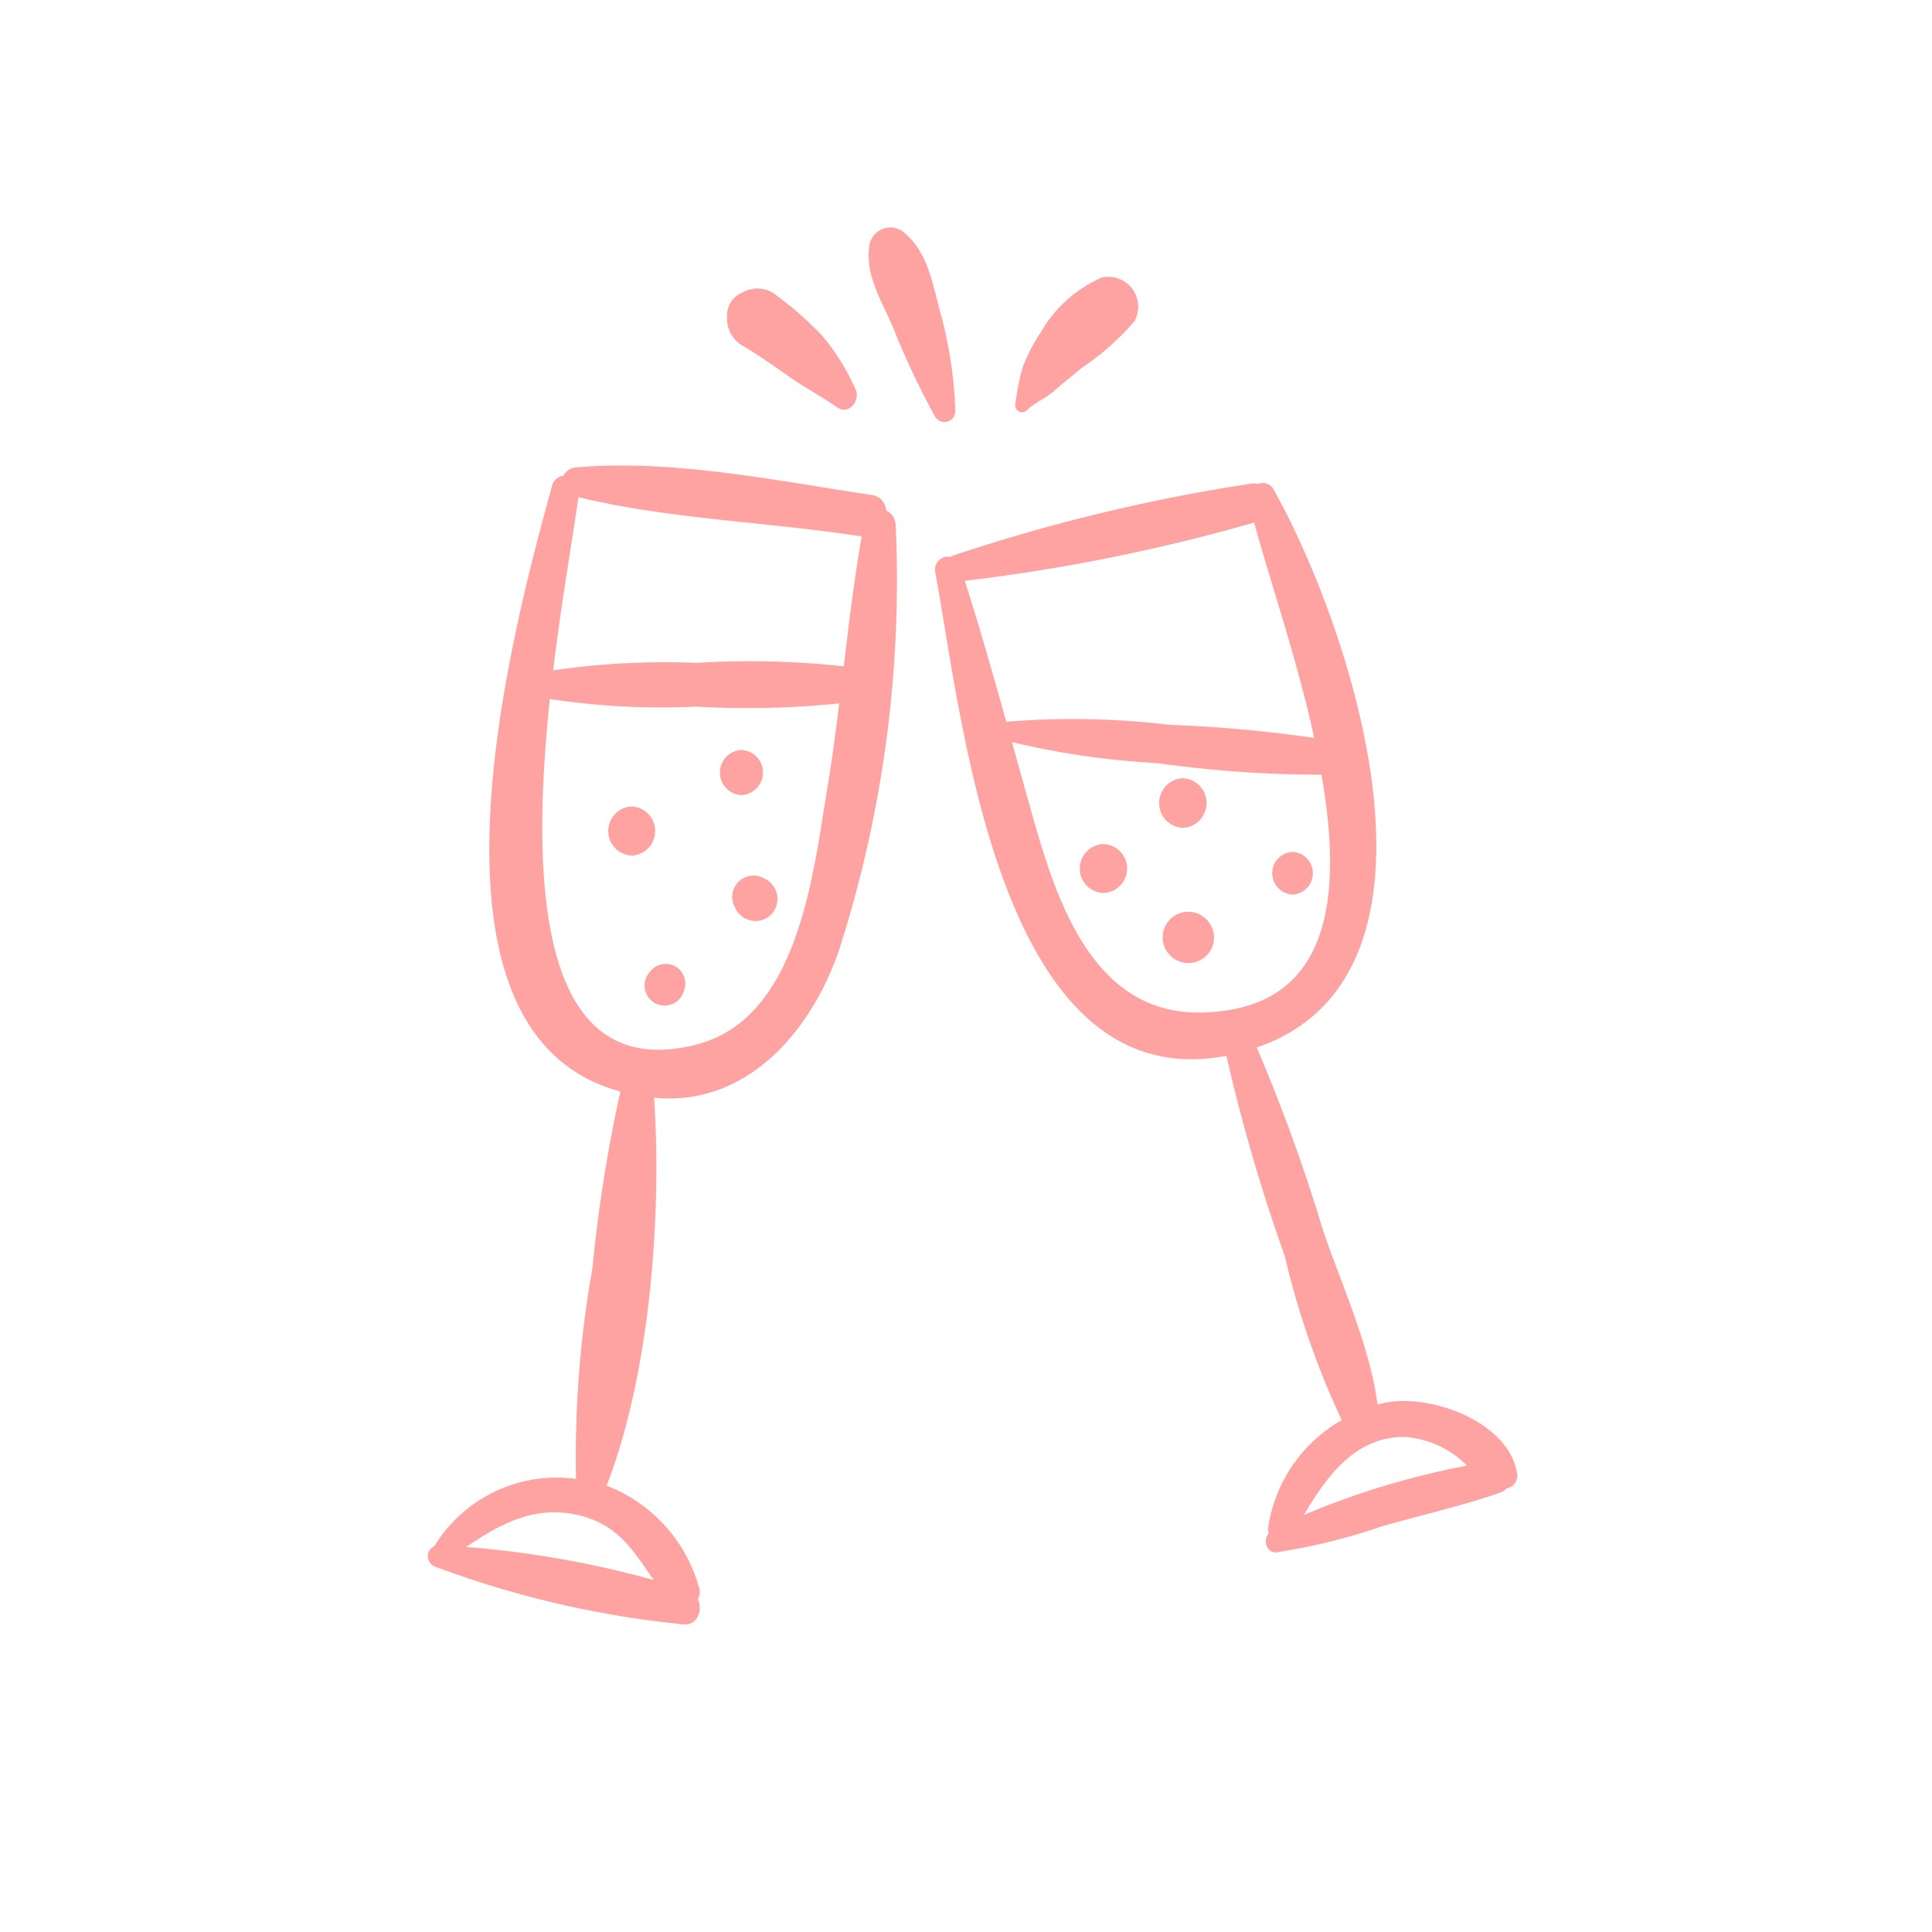 <svg xmlns="http://www.w3.org/2000/svg" xmlns:xlink="http://www.w3.org/1999/xlink" width="76" height="76" viewBox="0 0 76 76">
  <defs>
    <clipPath id="clip-path">
      <rect id="長方形_393" data-name="長方形 393" width="76" height="76" transform="translate(6417 10577)" fill="#fff"/>
    </clipPath>
  </defs>
  <g id="pink-icon-champagne" transform="translate(-6417 -10577)" clip-path="url(#clip-path)">
    <path id="パス_25" data-name="パス 25" d="M18.4,11.676a.641.641,0,0,0-.369-.532.653.653,0,0,0-.6-.615C13.675,9.967,9.62,9.12,5.823,9.448a.6.6,0,0,0-.486.332.519.519,0,0,0-.446.373C3.377,15.694-1.015,31.684,7.574,34a58.166,58.166,0,0,0-1.1,6.956,42.156,42.156,0,0,0-.644,8.282A5.639,5.639,0,0,0,.258,51.882a.437.437,0,0,0,.034.811,38.9,38.9,0,0,0,9.745,2.266c.58.064.787-.564.585-1a.543.543,0,0,0,.045-.456,6.034,6.034,0,0,0-3.635-4C8.723,45.159,9.215,38.947,8.9,34.239c.034,0,.063.01.095.013,3.644.3,6.143-2.722,7.2-5.874a47.52,47.52,0,0,0,2.207-16.7M8.887,53.216a39.054,39.054,0,0,0-7.378-1.3c1.306-.885,2.652-1.636,4.349-1.267,1.627.353,2.25,1.448,3.028,2.57m-2.964-42.6c3.584.868,7.423.97,11.063,1.534a.85.85,0,0,0,.086,0c-.3,1.7-.507,3.409-.709,5.122a34.078,34.078,0,0,0-5.813-.137,30.143,30.143,0,0,0-5.619.295c.35-2.893.814-5.452.991-6.818M10.61,32.142C4.249,33.8,4.065,25.549,4.8,18.558a28.767,28.767,0,0,0,5.746.3,36.162,36.162,0,0,0,5.635-.124c-.133,1.091-.273,2.181-.455,3.265-.557,3.324-1.107,9.091-5.121,10.139m-2.585-7.42a.967.967,0,0,1,0-1.932.967.967,0,0,1,0,1.932m4.317-2.379a.889.889,0,0,1,0-1.776.889.889,0,0,1,0,1.776m1.166,4.7a.877.877,0,0,1-1.368-.176c-.02-.038-.039-.074-.058-.112a.84.84,0,0,1,1.139-1.142l.111.058a.883.883,0,0,1,.176,1.372m-3.4,2.906-.031.1a.788.788,0,1,1-1.441-.608l.061-.083a.783.783,0,0,1,.962-.316.772.772,0,0,1,.448.911M42.848,49.017c-.331-2.024-3.364-3.123-5.172-2.78-.106.02-.211.05-.318.077-.308-2.333-1.387-4.629-2.136-6.834a69.264,69.264,0,0,0-2.614-7.211c8.369-2.88,3.6-16.743.666-21.943a.474.474,0,0,0-.607-.227.825.825,0,0,0-.312-.006,70.142,70.142,0,0,0-11.709,2.83.486.486,0,0,0-.079.047.51.51,0,0,0-.605.611c1.066,5.708,2.47,20.73,11.451,19.013a69.863,69.863,0,0,0,2.3,7.888,32.739,32.739,0,0,0,2.238,6.444,5.85,5.85,0,0,0-2.9,4.263.46.46,0,0,0,.029.194c-.236.254-.095.781.308.742A23.708,23.708,0,0,0,37.548,51.1c1.538-.443,3.117-.792,4.628-1.321a.686.686,0,0,0,.27-.171.5.5,0,0,0,.4-.592M21.124,13.909a71.655,71.655,0,0,0,11.383-2.292c.534,2.03,1.656,5.246,2.362,8.473a52.9,52.9,0,0,0-5.675-.513,31.817,31.817,0,0,0-6.44-.122c-.518-1.856-1.044-3.706-1.63-5.545m9.285,16.982c-4.381.076-5.771-4.711-6.711-8.054q-.363-1.293-.72-2.585a31.7,31.7,0,0,0,5.72.828,46.311,46.311,0,0,0,6.456.456c.841,4.819.4,9.266-4.744,9.355M34.46,50.657c.889-1.5,1.995-3.055,3.926-3.072a3.823,3.823,0,0,1,2.492,1.131,31.562,31.562,0,0,0-6.418,1.941M26.577,26.19a.962.962,0,0,1,0-1.923.962.962,0,0,1,0,1.923M29.7,23.627a.977.977,0,0,1,0-1.952.977.977,0,0,1,0,1.952m1.228,4.31a1.01,1.01,0,1,1-1.009-1.01,1.026,1.026,0,0,1,1.009,1.01m3.088-1.685a.84.84,0,0,1,0-1.678.84.84,0,0,1,0,1.678m-13.268-19a.426.426,0,0,1-.787.213A31.269,31.269,0,0,1,18.3,3.942c-.464-1.083-1.147-2.129-.913-3.318a.842.842,0,0,1,1.231-.5c1.007.73,1.225,2.011,1.528,3.18a16.539,16.539,0,0,1,.605,3.954M27.8,3.69a9.977,9.977,0,0,1-2.079,1.844c-.362.313-.745.6-1.1.919-.324.286-.755.439-1.054.749a.273.273,0,0,1-.453-.264A9.732,9.732,0,0,1,23.4,5.505a6.884,6.884,0,0,1,.717-1.379A5.152,5.152,0,0,1,26.5,1.983,1.174,1.174,0,0,1,27.8,3.69m-11.69,3.4c-.6-.421-1.252-.76-1.858-1.184-.621-.436-1.233-.872-1.888-1.257a1.206,1.206,0,0,1-.593-1.037c0-.045,0-.092,0-.139a.974.974,0,0,1,.487-.85l.1-.048a1.2,1.2,0,0,1,1.21,0,13.821,13.821,0,0,1,1.942,1.688,8.783,8.783,0,0,1,1.312,2.105c.214.43-.255,1.045-.719.72" transform="translate(6433.83 10585.938)" fill="#fea2a2"/>
    <rect id="長方形_23" data-name="長方形 23" width="42.854" height="54.963" transform="translate(6433.83 10585.938)" fill="none"/>
  </g>
</svg>
